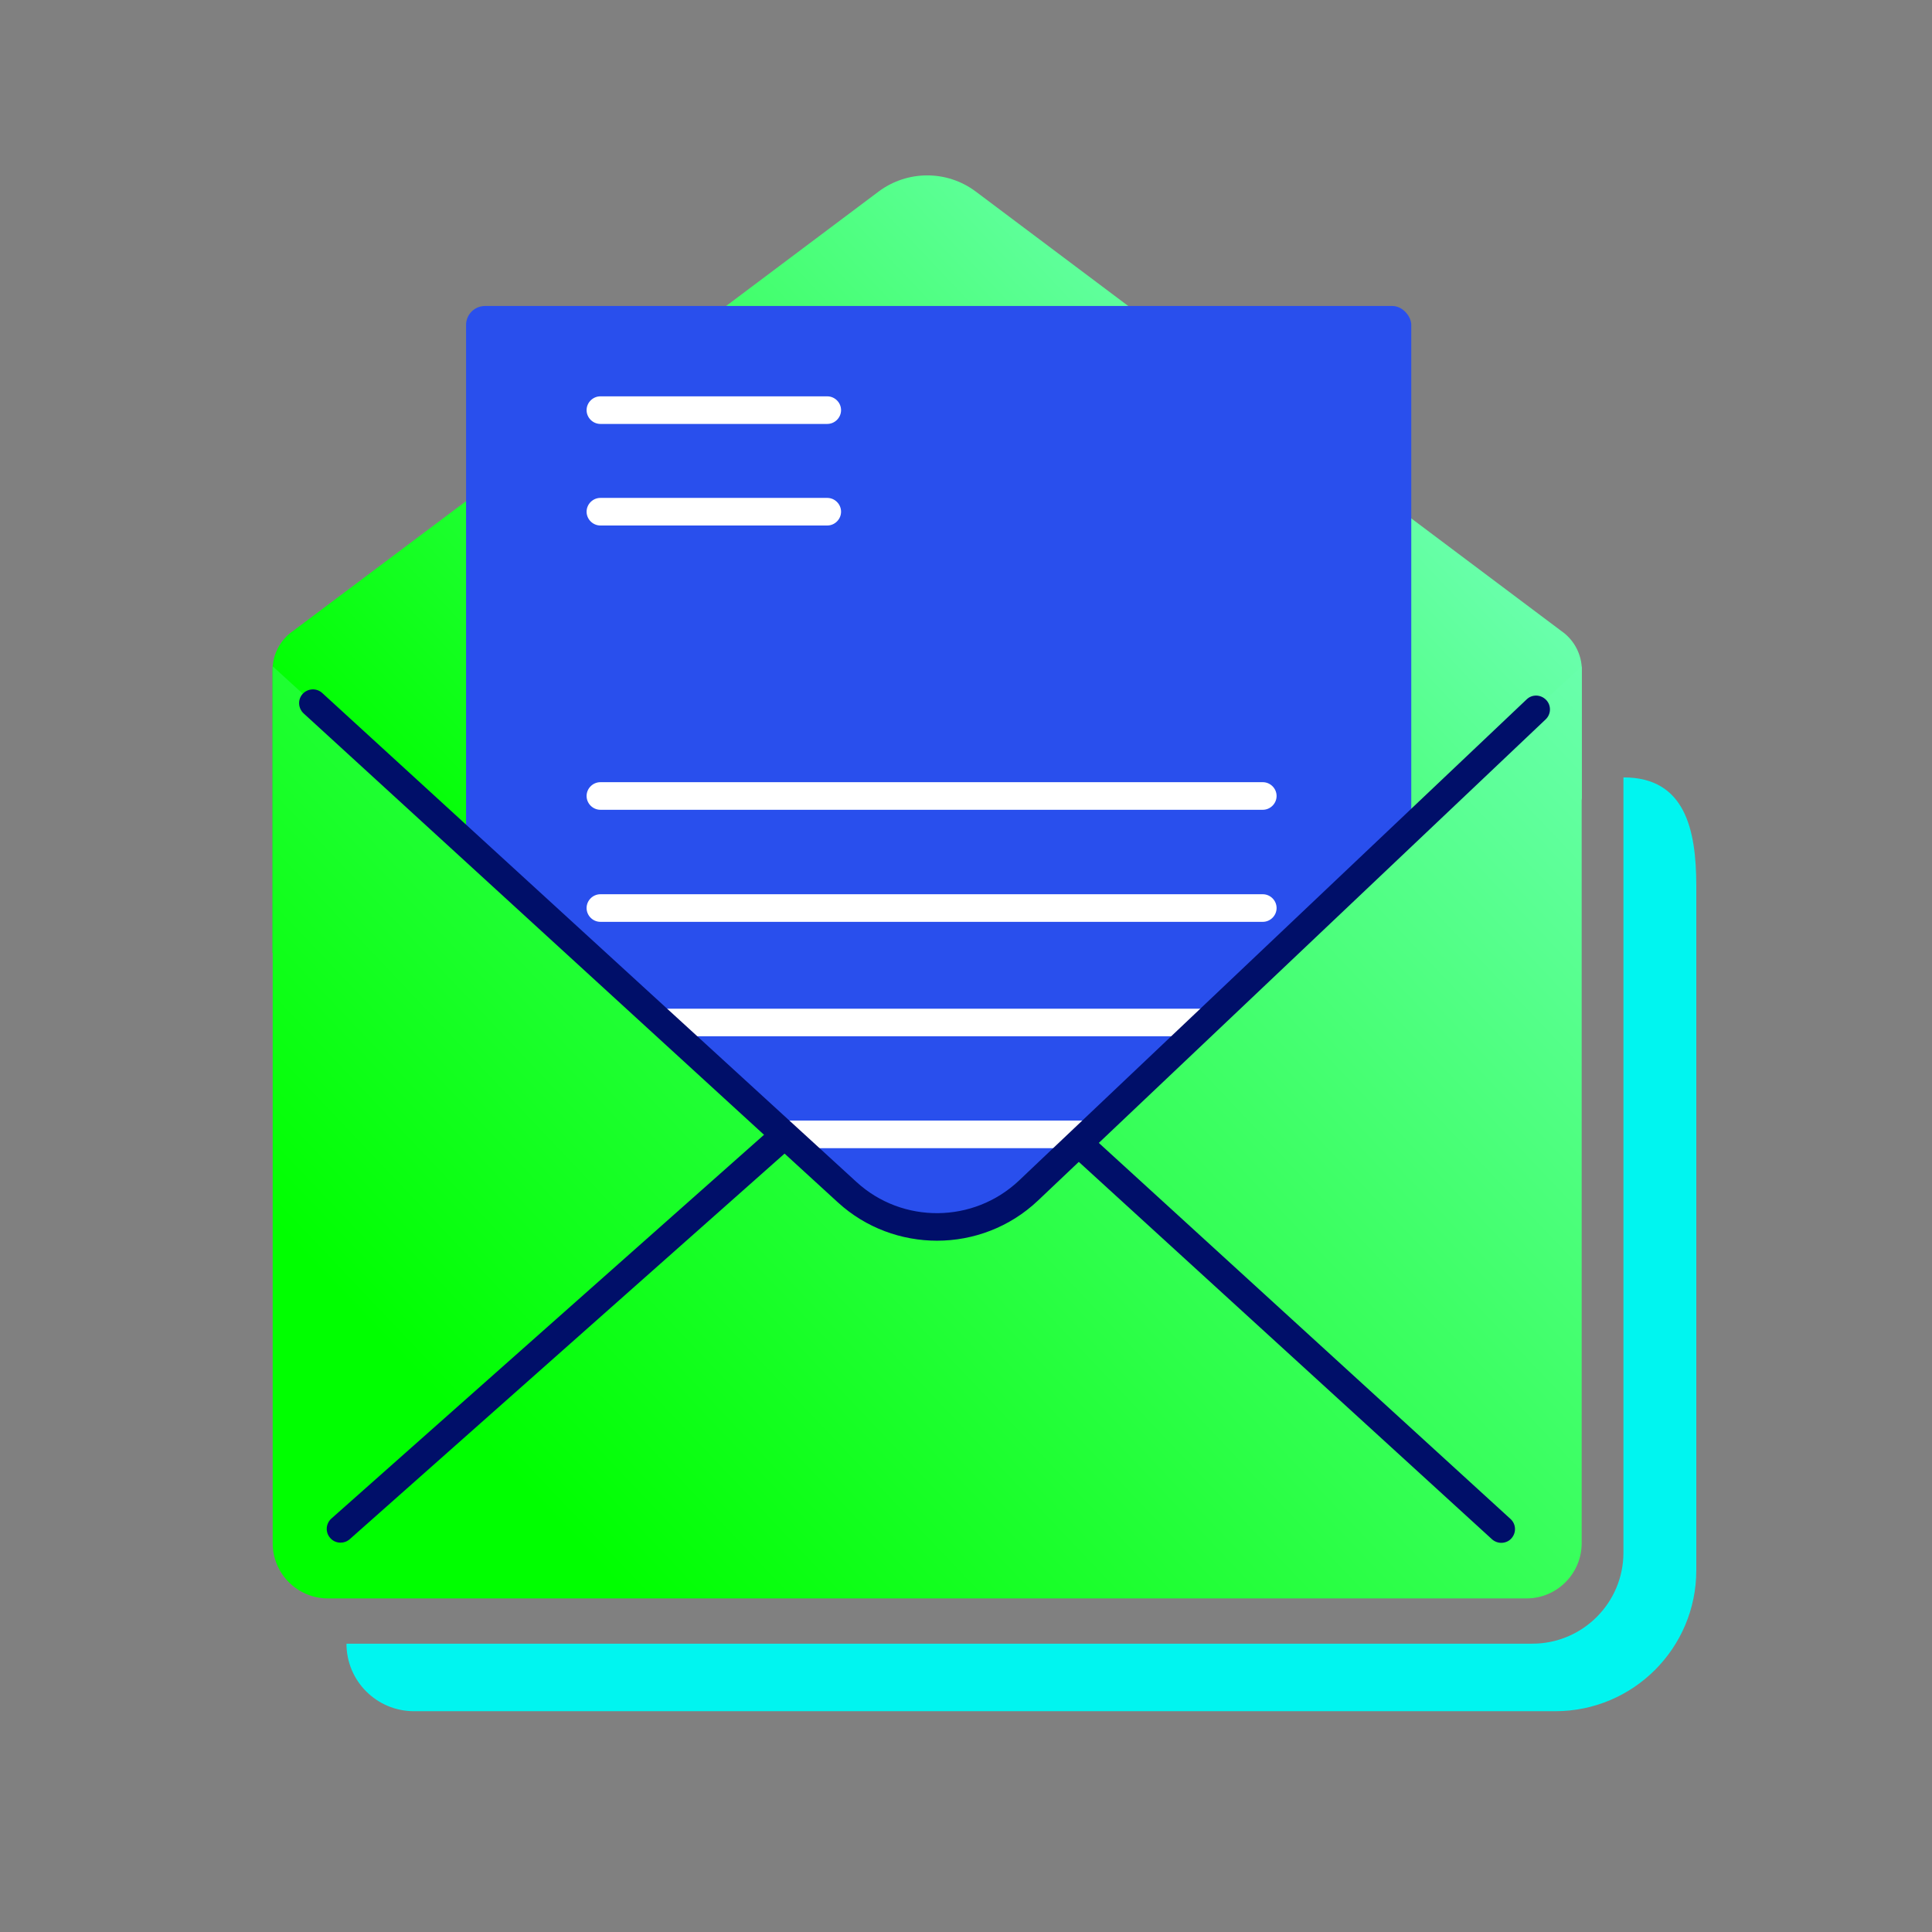 <?xml version="1.0" encoding="UTF-8"?>
<svg id="Layer_1" data-name="Layer 1" xmlns="http://www.w3.org/2000/svg" xmlns:xlink="http://www.w3.org/1999/xlink" viewBox="0 0 105 105">
  <rect x="0" y="0" width="105" height="105" fill="#808080" stroke="none"/>
  <defs>
    <style>
      .cls-1 {
        fill: #000f69;
      }

      .cls-1, .cls-2, .cls-3, .cls-4, .cls-5, .cls-6 {
        stroke-width: 0px;
      }

      .cls-2 {
        fill: #00f5f0;
      }

      .cls-3 {
        fill: url(#linear-gradient);
      }

      .cls-4 {
        fill: #294fed;
      }

      .cls-5 {
        fill: url(#linear-gradient-2);
      }

      .cls-6 {
        fill: #fff;
      }
    </style>
    <linearGradient id="linear-gradient" x1="33.7" y1="58.01" x2="83.07" y2="11.12" gradientUnits="userSpaceOnUse">
      <stop offset="0" stop-color="lime"/>
      <stop offset="1" stop-color="#86ffdb"/>
    </linearGradient>
    <linearGradient id="linear-gradient-2" x1="28.76" y1="81.24" x2="95.67" y2="17.68" xlink:href="#linear-gradient"/>
  </defs>
  <path class="cls-3" d="M83.03,51.79l2.94-8.4v-6.97c0-.85-.42-1.65-1.12-2.13l-31.82-23.88c-1.56-1.17-3.71-1.17-5.28,0l-31.82,23.88c-.7.48-1.12,1.28-1.12,2.13v15.37h68.21Z"/>
  <rect class="cls-4" x="25.33" y="16.63" width="51.37" height="68.05" rx="1.03" ry="1.03"/>
  <g>
    <path class="cls-6" d="M68.63,44.01h-36c-.41,0-.75-.34-.75-.75s.34-.75.75-.75h36c.41,0,.75.34.75.75s-.34.75-.75.75Z"/>
    <path class="cls-6" d="M68.63,50.1h-36c-.41,0-.75-.34-.75-.75s.34-.75.75-.75h36c.41,0,.75.34.75.75s-.34.75-.75.75Z"/>
    <path class="cls-6" d="M68.63,56.32h-36c-.41,0-.75-.34-.75-.75s.34-.75.75-.75h36c.41,0,.75.34.75.75s-.34.75-.75.75Z"/>
    <path class="cls-6" d="M68.63,62.4h-36c-.41,0-.75-.34-.75-.75s.34-.75.75-.75h36c.41,0,.75.34.75.75s-.34.75-.75.75Z"/>
  </g>
  <g>
    <path class="cls-6" d="M44.96,23.04h-12.33c-.41,0-.75-.34-.75-.75s.34-.75.75-.75h12.33c.41,0,.75.34.75.75s-.34.75-.75.75Z"/>
    <path class="cls-6" d="M44.96,28.56h-12.33c-.41,0-.75-.34-.75-.75s.34-.75.75-.75h12.33c.41,0,.75.34.75.75s-.34.75-.75.75Z"/>
  </g>
  <path class="cls-5" d="M85.97,36.21l-31.88,29.14c-2.09,1.91-5.3,1.91-7.39,0l-31.88-29.14v47.66c0,1.66,1.35,3,3,3h65.14c1.66,0,3-1.35,3-3v-47.66Z"/>
  <path class="cls-2" d="M88.23,42.26v42.12c0,2.73-2.22,4.95-4.95,4.95H18.83c0,2.03,1.64,3.67,3.67,3.67h62.03c4.23,0,7.66-3.43,7.66-7.66v-37.19c0-3.07-.61-5.9-3.95-5.9Z"/>
  <path class="cls-1" d="M58.11,62.67l22.97,20.98c.14.13.33.2.51.2.2,0,.41-.08.55-.24.28-.31.26-.78-.05-1.06l-22.87-20.89-1.11,1.02Z"/>
  <path class="cls-1" d="M41.56,61.64l-23.55,20.89c-.31.28-.34.75-.06,1.06.15.17.35.25.56.25.18,0,.35-.06.5-.19l23.67-20.99-1.11-1.02Z"/>
  <path class="cls-1" d="M50.93,67.43c-1.93,0-3.87-.69-5.39-2.08l-29.04-26.58c-.3-.28-.33-.75-.05-1.06.28-.3.75-.33,1.06-.05l29.04,26.58c2.5,2.29,6.37,2.25,8.83-.08l27.59-26.15c.3-.29.77-.27,1.06.03.29.3.27.78-.03,1.06l-27.59,26.15c-1.53,1.45-3.51,2.18-5.49,2.18Z"/>
</svg>
